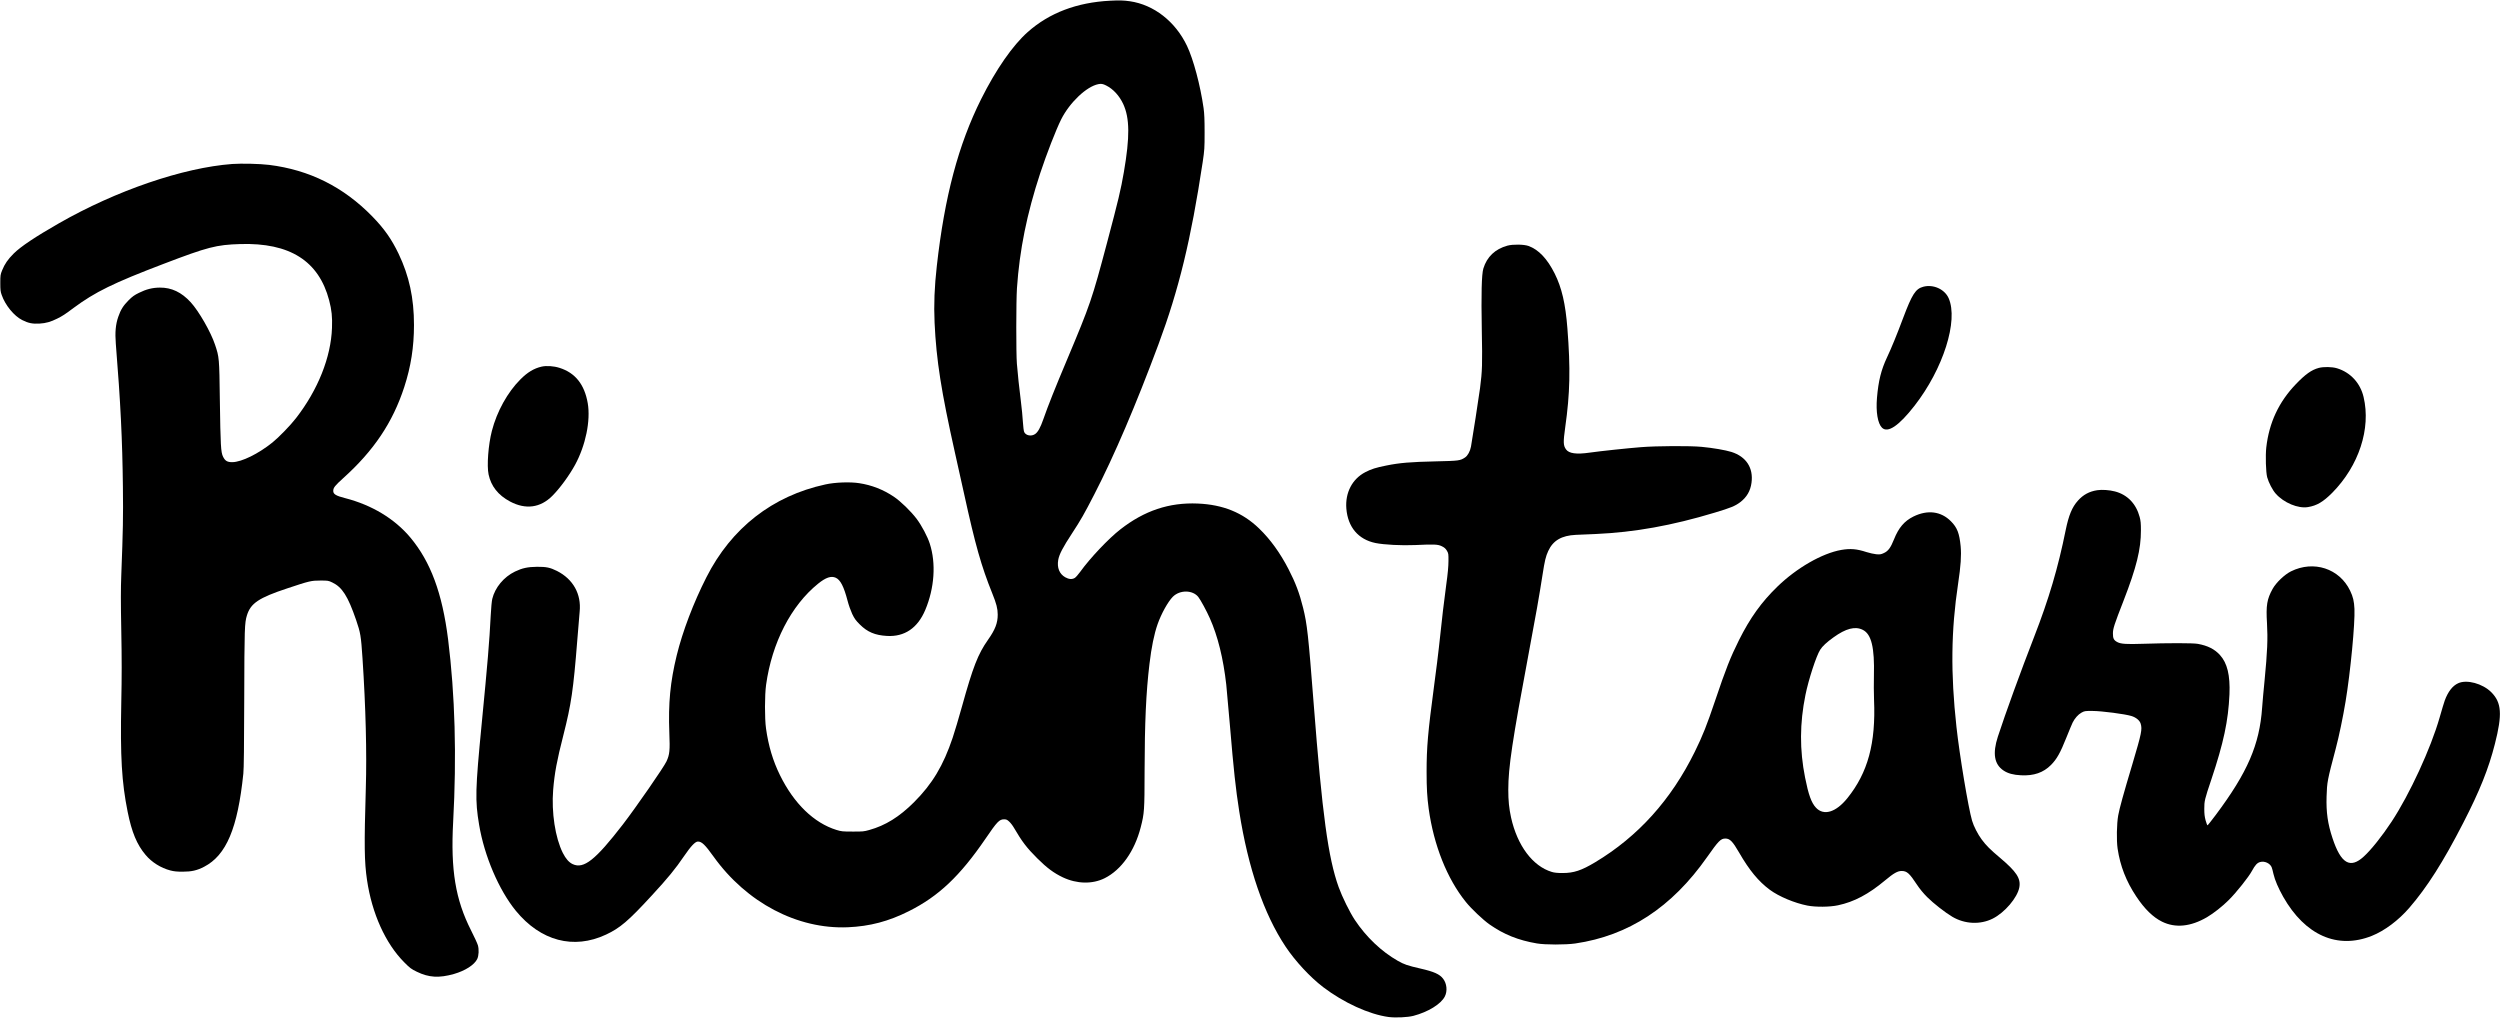 <?xml version="1.0" standalone="no"?>
<!DOCTYPE svg PUBLIC "-//W3C//DTD SVG 20010904//EN"
 "http://www.w3.org/TR/2001/REC-SVG-20010904/DTD/svg10.dtd">
<svg version="1.0" xmlns="http://www.w3.org/2000/svg"
 width="4162pt" height="1694pt" viewBox="0 0 4162 1694"
 preserveAspectRatio="xMidYMid meet">

<g transform="translate(0,1694) scale(0.1,-0.1)"
fill="#000000" stroke="none">
<path d="M18480 16928 c-552 -28 -1012 -203 -1370 -521 -251 -223 -528 -621
-776 -1117 -379 -759 -608 -1619 -738 -2779 -39 -343 -51 -643 -37 -944 29
-625 110 -1139 341 -2173 45 -197 112 -501 150 -674 187 -854 286 -1203 469
-1658 69 -170 91 -254 91 -354 0 -140 -41 -248 -162 -420 -167 -237 -250 -450
-434 -1113 -52 -187 -121 -420 -154 -517 -156 -464 -338 -768 -644 -1074 -244
-243 -475 -387 -745 -462 -88 -25 -110 -27 -276 -26 -167 0 -187 2 -269 27
-375 116 -709 439 -941 912 -117 237 -192 488 -232 775 -24 172 -23 556 1 730
97 699 416 1320 866 1683 129 104 216 133 293 99 78 -35 135 -145 197 -382 18
-71 52 -166 77 -220 38 -79 59 -108 127 -176 126 -126 254 -180 452 -191 293
-17 511 131 638 433 153 364 181 775 75 1103 -38 119 -135 301 -217 411 -98
130 -269 296 -383 372 -174 117 -369 193 -574 224 -153 24 -403 15 -565 -21
-879 -191 -1564 -725 -1980 -1546 -215 -423 -396 -900 -494 -1299 -108 -443
-142 -797 -123 -1292 12 -294 5 -359 -47 -473 -43 -95 -508 -766 -727 -1051
-457 -592 -651 -746 -835 -660 -62 29 -114 88 -164 186 -127 254 -191 674
-161 1050 23 280 61 485 171 915 130 512 165 748 230 1570 17 215 35 432 40
482 30 294 -109 542 -378 678 -114 57 -178 70 -332 69 -155 -2 -245 -21 -366
-79 -187 -90 -333 -266 -379 -456 -8 -35 -20 -154 -25 -264 -23 -455 -53 -807
-150 -1805 -108 -1112 -112 -1284 -44 -1690 87 -521 329 -1086 611 -1432 413
-504 962 -650 1502 -397 233 109 371 226 760 649 269 291 394 444 541 660 112
164 184 240 229 240 64 0 119 -53 260 -250 550 -768 1397 -1213 2237 -1177
365 16 677 98 1015 268 494 247 851 585 1274 1204 196 288 232 325 311 325 36
0 51 -6 84 -37 23 -20 60 -68 82 -107 132 -227 213 -333 387 -506 161 -160
274 -244 425 -316 235 -111 493 -116 697 -14 277 139 497 450 599 845 61 237
64 282 65 940 2 809 24 1301 81 1780 33 279 78 500 136 665 62 175 172 373
253 455 117 117 330 115 424 -3 38 -48 140 -236 192 -354 133 -298 225 -671
274 -1108 8 -74 35 -376 60 -670 64 -763 96 -1054 156 -1440 148 -943 409
-1706 771 -2249 161 -242 409 -509 625 -674 341 -260 768 -455 1090 -498 117
-15 316 -6 413 19 247 65 461 197 524 324 45 90 33 213 -29 294 -58 76 -152
118 -380 170 -211 48 -274 70 -376 129 -272 155 -525 396 -714 680 -85 128
-211 384 -270 548 -174 487 -272 1206 -415 3052 -89 1146 -109 1325 -176 1595
-59 240 -127 421 -243 645 -138 268 -304 498 -490 677 -273 264 -600 397
-1021 415 -476 20 -888 -118 -1288 -430 -197 -153 -506 -480 -669 -707 -34
-47 -75 -93 -91 -102 -45 -27 -99 -22 -159 12 -96 55 -138 158 -116 287 16 94
77 210 233 448 143 218 200 319 368 645 335 651 691 1484 1068 2497 341 918
541 1742 736 3033 30 203 32 230 32 495 0 214 -4 310 -17 405 -54 379 -169
811 -276 1036 -194 406 -551 685 -951 743 -106 15 -175 17 -330 9z m-65 -1411
c118 -59 220 -170 285 -310 108 -235 111 -546 10 -1133 -52 -300 -89 -455
-281 -1179 -251 -944 -275 -1015 -664 -1941 -200 -474 -317 -768 -395 -992
-50 -143 -91 -217 -139 -249 -62 -42 -153 -24 -180 34 -8 16 -17 89 -22 168
-4 77 -19 230 -33 340 -30 243 -52 443 -67 630 -14 173 -13 1042 1 1255 43
637 166 1244 387 1915 106 321 265 730 350 899 141 280 422 547 618 585 48 10
76 5 130 -22z"/>
<path d="M3867 14210 c-819 -61 -1933 -442 -2887 -988 -392 -224 -634 -386
-751 -502 -98 -98 -150 -173 -193 -279 -29 -72 -31 -84 -31 -211 0 -115 3
-145 23 -200 59 -171 206 -351 343 -419 102 -51 170 -65 289 -58 104 6 185 29
291 82 90 45 129 70 273 178 359 266 662 415 1499 734 736 281 878 318 1277
330 825 25 1308 -281 1480 -938 42 -159 54 -276 47 -458 -17 -488 -233 -1030
-598 -1501 -92 -120 -289 -323 -394 -407 -234 -188 -511 -324 -665 -327 -85
-1 -122 20 -157 92 -36 73 -42 183 -53 947 -9 695 -10 708 -80 916 -69 209
-268 557 -405 707 -153 167 -319 246 -515 244 -121 -1 -226 -27 -348 -88 -74
-36 -109 -61 -170 -122 -90 -90 -133 -159 -173 -276 -44 -126 -56 -259 -41
-448 79 -977 109 -1598 118 -2383 6 -508 2 -713 -27 -1470 -9 -230 -9 -446 0
-925 9 -473 9 -763 0 -1193 -18 -909 7 -1329 106 -1822 69 -342 154 -546 299
-718 101 -121 254 -217 411 -258 61 -16 110 -21 205 -21 149 0 241 21 358 82
370 192 559 641 653 1550 9 80 13 464 15 1250 3 1174 6 1259 45 1386 62 201
198 292 669 448 372 124 401 131 555 131 125 0 132 -1 197 -32 164 -78 259
-226 396 -623 74 -216 82 -265 107 -640 54 -815 73 -1574 55 -2165 -28 -950
-25 -1219 20 -1525 82 -558 308 -1058 620 -1371 96 -97 116 -111 210 -157 200
-97 369 -107 617 -37 188 54 341 152 388 250 26 55 31 158 11 228 -9 31 -61
144 -115 250 -259 512 -340 1005 -297 1801 60 1099 31 2119 -84 3041 -97 771
-291 1293 -629 1697 -262 312 -639 540 -1085 655 -154 39 -200 67 -198 123 1
51 29 86 164 208 511 459 827 931 1018 1518 111 341 162 668 162 1034 0 448
-80 816 -256 1185 -117 244 -239 418 -440 624 -479 490 -1045 773 -1716 856
-156 19 -457 26 -613 15z"/>
<path d="M25097 12851 c-207 -57 -342 -186 -402 -381 -29 -96 -37 -425 -26
-1026 11 -571 8 -677 -29 -964 -20 -149 -128 -851 -151 -975 -14 -78 -55 -152
-99 -181 -82 -54 -99 -56 -495 -65 -408 -9 -594 -24 -815 -69 -175 -35 -251
-59 -351 -111 -217 -113 -336 -341 -315 -606 25 -309 199 -514 485 -573 143
-29 435 -44 661 -34 321 15 378 12 444 -20 43 -21 62 -38 84 -74 26 -45 27
-53 26 -172 0 -87 -11 -208 -37 -395 -33 -238 -71 -560 -123 -1050 -8 -82 -44
-366 -79 -630 -104 -783 -125 -1026 -125 -1435 0 -272 9 -422 35 -615 84 -606
306 -1164 618 -1550 92 -115 287 -299 395 -375 236 -166 480 -264 787 -316
140 -24 476 -24 640 -1 887 130 1607 601 2193 1436 192 273 229 311 306 311
75 0 121 -47 228 -232 170 -295 323 -481 512 -621 153 -113 412 -221 626 -263
140 -27 371 -25 510 5 268 57 506 183 785 416 141 118 207 155 273 155 89 0
131 -38 257 -230 44 -67 106 -142 170 -206 102 -102 296 -254 417 -326 208
-123 465 -135 673 -31 200 100 412 350 443 521 27 148 -48 261 -322 492 -162
136 -233 207 -305 305 -63 84 -134 222 -160 313 -62 211 -209 1092 -260 1562
-98 895 -90 1600 28 2386 44 292 56 468 42 620 -21 216 -57 310 -161 415 -165
167 -388 196 -625 80 -151 -75 -247 -187 -324 -381 -55 -138 -96 -194 -168
-227 -49 -23 -64 -25 -127 -20 -39 4 -112 20 -162 36 -162 53 -267 62 -420 36
-319 -56 -742 -299 -1063 -610 -266 -258 -455 -521 -641 -893 -142 -285 -218
-477 -395 -1002 -139 -412 -207 -585 -340 -855 -395 -802 -944 -1411 -1659
-1840 -229 -137 -355 -179 -541 -179 -87 0 -136 5 -180 18 -319 96 -575 438
-679 907 -33 153 -46 277 -46 462 0 371 66 812 340 2272 113 599 178 968 230
1305 37 239 53 305 95 397 80 175 223 258 460 269 55 2 204 9 330 14 648 29
1271 141 1982 356 267 80 339 110 423 173 109 82 171 188 189 324 34 247 -88
435 -333 513 -98 31 -313 68 -496 85 -194 19 -744 16 -1010 -5 -218 -17 -671
-65 -855 -91 -221 -32 -345 -15 -394 54 -46 65 -48 118 -13 369 80 565 89 973
36 1647 -32 409 -93 673 -211 910 -124 248 -269 401 -438 461 -76 27 -260 29
-348 5z m5915 -6397 c144 -72 197 -294 185 -764 -3 -113 -2 -293 2 -400 31
-723 -102 -1213 -444 -1638 -191 -237 -394 -298 -524 -157 -76 82 -124 217
-180 500 -92 461 -90 903 6 1375 51 254 180 650 245 752 36 58 110 127 222
207 207 149 361 189 488 125z"/>
<path d="M32018 12166 c-127 -34 -185 -123 -333 -516 -106 -283 -195 -501
-270 -660 -97 -206 -143 -389 -167 -672 -20 -235 12 -427 83 -498 96 -95 280
29 542 365 478 614 733 1417 568 1791 -67 150 -256 235 -423 190z"/>
<path d="M9015 10836 c-126 -29 -235 -95 -350 -211 -215 -214 -393 -536 -476
-858 -60 -232 -86 -581 -55 -726 42 -196 159 -344 357 -450 259 -138 505 -106
704 94 125 125 282 339 380 519 175 323 259 733 210 1022 -54 314 -208 507
-470 590 -99 31 -217 39 -300 20z"/>
<path d="M38603 10815 c-121 -33 -222 -105 -379 -268 -287 -298 -448 -643
-495 -1057 -15 -134 -7 -413 15 -495 24 -88 88 -212 142 -273 134 -152 373
-252 537 -224 148 24 253 87 403 237 444 449 648 1069 523 1595 -55 234 -219
411 -443 479 -81 25 -222 27 -303 6z"/>
<path d="M34915 8779 c-132 -20 -234 -75 -322 -174 -97 -108 -153 -244 -203
-488 -127 -630 -281 -1150 -526 -1780 -223 -574 -479 -1278 -604 -1662 -90
-278 -60 -459 94 -562 72 -49 164 -74 292 -80 213 -11 372 44 499 172 96 97
154 199 255 453 48 119 95 233 105 252 36 72 92 135 146 165 53 29 57 30 189
29 152 -1 537 -51 644 -84 78 -24 138 -74 154 -128 28 -94 15 -158 -138 -673
-148 -494 -215 -737 -236 -854 -25 -138 -30 -415 -10 -553 43 -289 142 -543
311 -797 139 -209 279 -345 429 -419 221 -109 476 -84 747 74 112 66 261 183
365 288 128 128 331 383 385 484 52 96 87 134 136 147 74 21 165 -21 192 -88
6 -14 20 -65 30 -112 24 -103 81 -235 162 -379 365 -642 903 -879 1476 -650
212 85 443 258 622 465 298 345 565 765 899 1415 276 537 422 902 527 1315
126 494 112 688 -60 861 -146 145 -409 216 -552 149 -93 -42 -168 -140 -222
-285 -11 -30 -50 -158 -86 -285 -147 -515 -499 -1278 -800 -1735 -156 -237
-340 -468 -462 -579 -227 -209 -381 -119 -521 304 -80 241 -107 430 -99 695 7
240 13 270 152 795 54 203 122 530 164 785 82 494 159 1304 148 1543 -6 127
-23 201 -72 303 -178 370 -607 510 -985 322 -108 -54 -247 -187 -305 -291 -95
-172 -112 -276 -94 -572 15 -260 6 -479 -40 -950 -17 -165 -35 -370 -41 -455
-43 -618 -242 -1078 -772 -1787 -71 -95 -133 -173 -138 -173 -4 0 -18 37 -31
82 -17 64 -22 109 -22 193 0 131 5 154 118 490 203 607 282 976 301 1416 13
317 -36 521 -159 655 -89 98 -203 155 -367 185 -82 15 -492 15 -923 1 -263 -9
-357 -3 -415 27 -61 31 -77 62 -76 146 0 80 21 144 177 545 215 554 290 857
289 1170 0 115 -4 161 -21 223 -59 222 -206 373 -413 426 -92 24 -215 32 -293
20z"/>
</g>
</svg>
